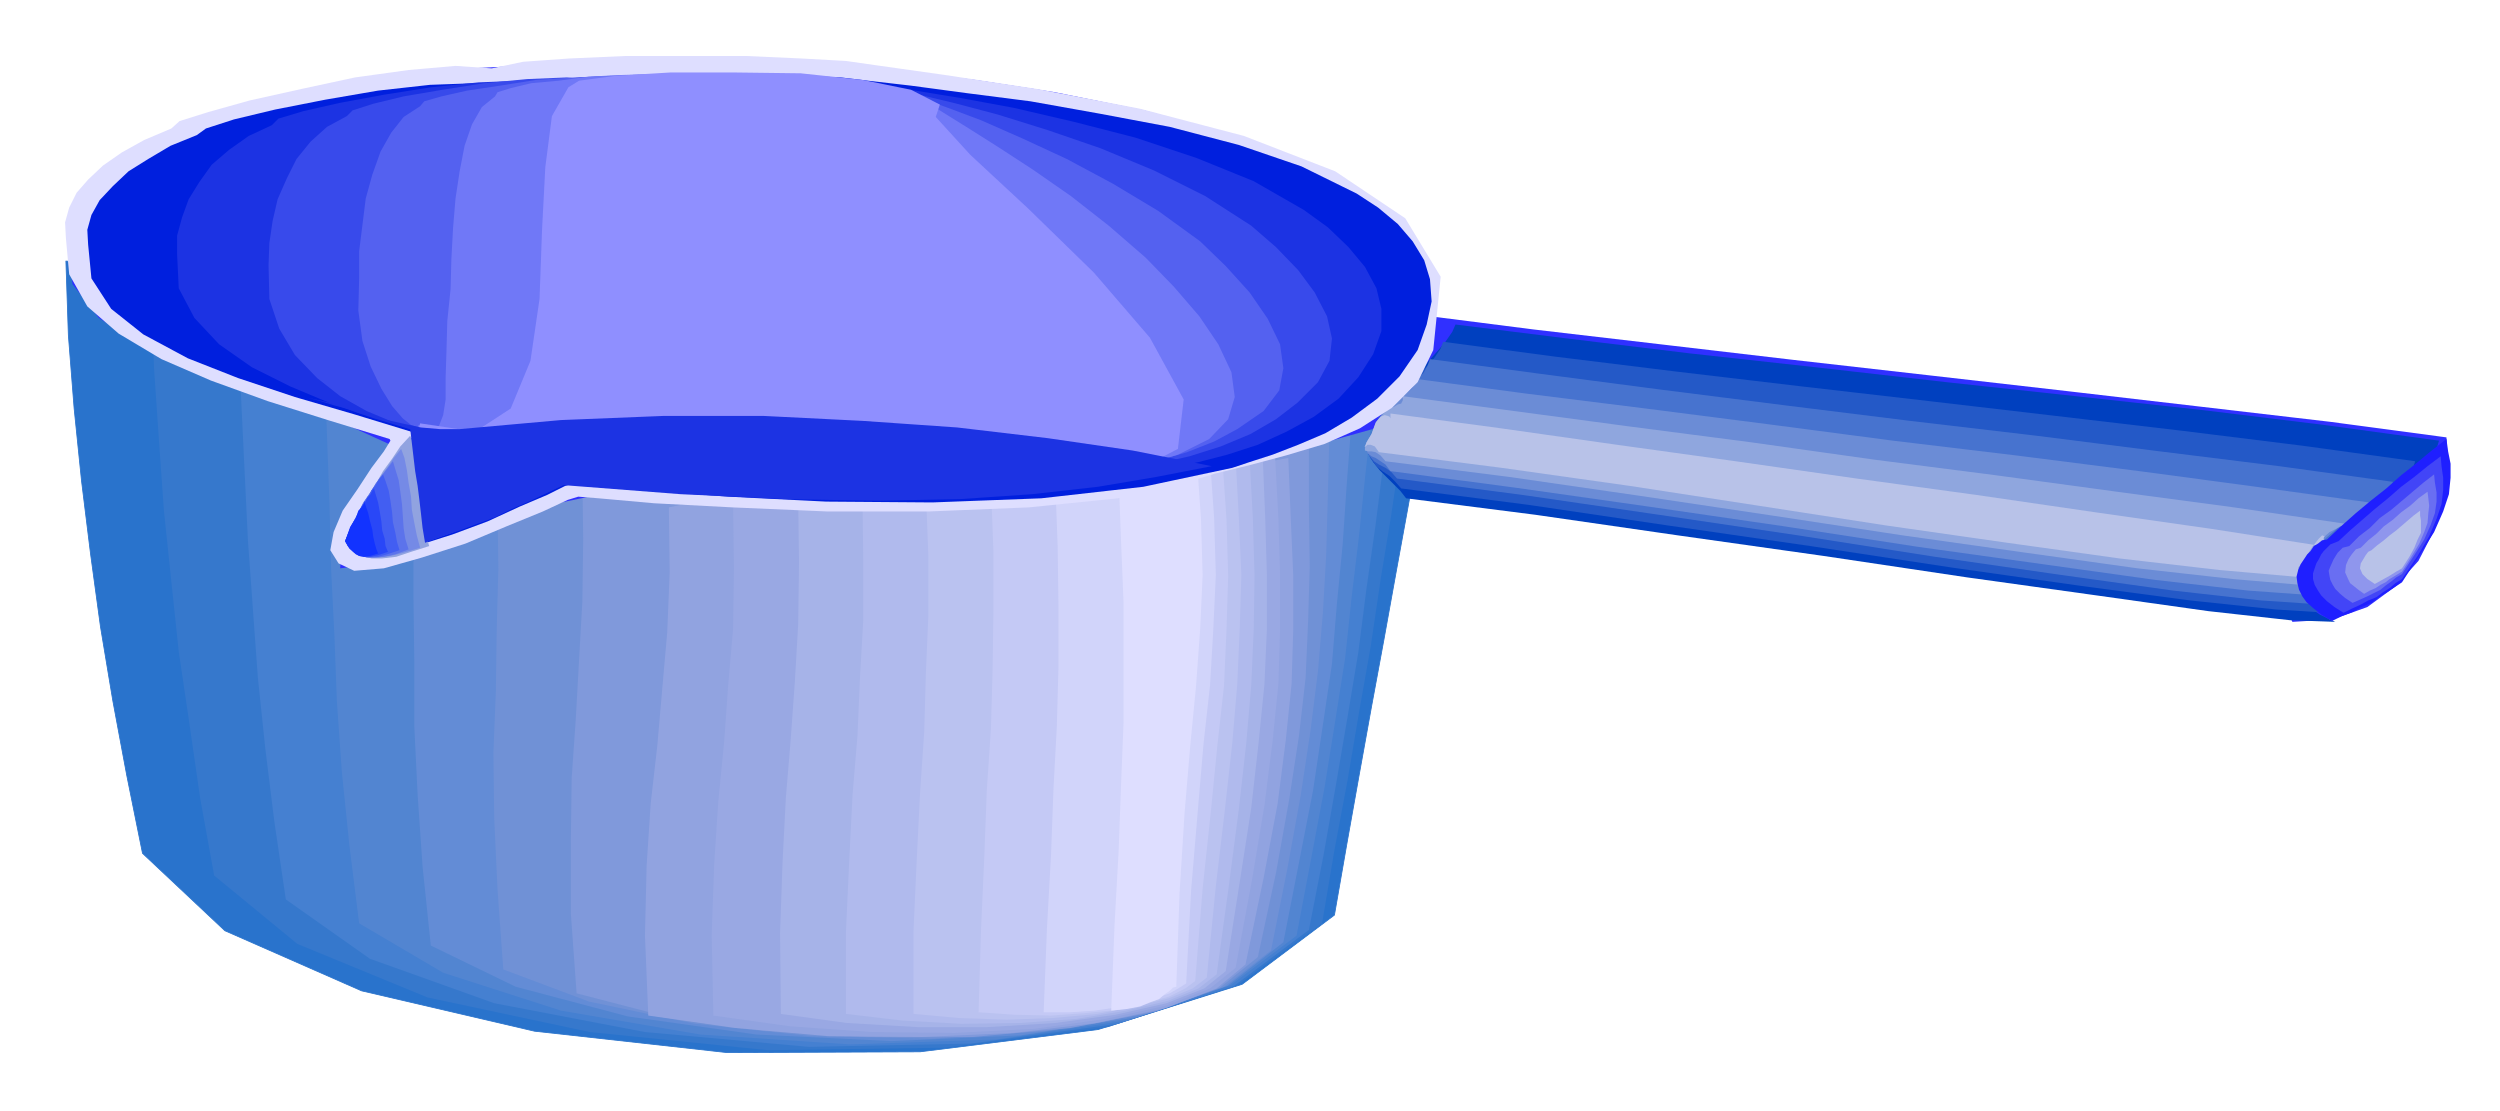 <svg xmlns="http://www.w3.org/2000/svg" width="490.455" height="217.98" fill-rule="evenodd" stroke-linecap="round" preserveAspectRatio="none" viewBox="0 0 3035 1349"><style>.pen2{stroke:none}.brush8{fill:#91a3e0}.brush15{fill:#dedeff}.brush22{fill:#b8c2e8}.brush24{fill:#1c33e3}</style><path d="m80 317 3 90 7 89 9 88 11 89 12 88 15 90 17 91 19 94 100 94 166 73 210 49 234 26 234-1 216-27 175-55 112-84 15-86 15-84 15-83 15-81 15-83 15-82 15-84 17-84-208-16-208-16-208-16-207-16-208-17-208-16-208-16-207-14z" style="stroke:#2973cc;stroke-width:1;stroke-linejoin:round;fill:#2973cc"/><path d="m184 359 3 88 6 88 6 85 9 86 9 85 13 88 13 90 17 94 101 83 158 65 197 42 216 22 215-3 198-25 158-51 102-75 15-89 16-85 14-83 14-79 12-81 13-79 12-82 14-83-184-12-191-12-196-13-198-12-199-14-194-13-190-13-179-12z" class="pen2" style="fill:#3678cc"/><path d="m289 402 4 87 4 84 4 83 6 83 6 83 9 86 11 89 14 95 102 72 151 54 183 35 199 18 196-4 179-24 141-46 91-68 18-92 15-85 14-82 13-78 10-78 11-77 10-79 12-81-160-9-175-9-186-9-188-9-189-10-182-10-171-10-152-9z" class="pen2" style="fill:#4580d1"/><path d="m394 444 3 85 3 83 2 80 4 80 3 80 6 85 9 88 12 96 102 60 143 46 169 29 182 12 177-6 159-23 126-43 80-60 18-95 16-85 13-81 12-76 8-75 9-75 8-77 9-80-135-6-159-5-174-6-179-4-180-7-169-6-152-7-125-7z" class="pen2" style="fill:#5285d1"/><path d="m498 489 3 83 1 80v77l1 77v77l4 82 6 87 10 96 103 50 136 36 156 22 164 8 157-7 141-22 110-38 68-53 19-97 17-87 12-80 11-74 6-73 7-72 5-74 6-79-111-3-141-1-163-2-170-1-170-3-157-2-134-3-97-4z" class="pen2" style="fill:#638cd6"/><path d="m603 531 1 82 1 78-2 74-1 74-3 75 1 80 4 86 7 97 104 39 129 27 141 15 146 3 138-9 122-21 95-33 57-44 20-100 16-88 12-79 9-72 6-71 4-70 2-73 2-78h-86l-125 3-150 2-162 3-160 1-144 2-114-1-70-2z" class="pen2" style="fill:#7091d6"/><path d="m707 574 1 81-1 75-4 71-4 72-5 72-1 78v86l7 97 104 27 121 18 128 8h128l119-11 103-20 78-29 46-37 22-102 16-89 12-78 8-70 3-68 2-67-1-71v-76l-62 3-108 6-140 5-152 7-151 5-131 4-96 3h-42z" class="pen2" style="fill:#8099db"/><path d="m812 616 1 79-3 73-6 68-6 69-8 70-5 76-2 85 4 97 105 15 113 10 115 1 111-5 100-12 84-18 62-24 35-29 22-105 17-90 10-78 7-68 2-66v-65l-3-69-3-74-38 7-92 9-128 10-143 10-141 8-119 8-77 5-14 3z" class="pen2 brush8"/><path d="m890 612 1 78-1 73-6 69-5 70-7 71-5 77-3 85 2 98 93 13 100 7 100 1 97-5 86-12 73-16 54-21 31-25 20-107 15-90 10-79 7-69 2-66v-65l-2-69-4-74-34 7-81 8-112 9-126 10-125 7-103 7-66 5-11 3z" class="pen2" style="fill:#99a8e3"/><path d="m969 605 1 79-1 74-4 69-5 70-6 72-4 78-3 86 1 98 80 11 86 5h85l82-5 73-10 62-14 46-18 26-21 17-108 14-90 9-80 7-70 3-67v-65l-2-69-3-74-29 6-71 9-98 8-109 8-107 6-88 6-55 4-7 2z" class="pen2" style="fill:#a6b3e8"/><path d="m1047 601 1 79v73l-4 70-3 70-6 72-4 79-4 87v100l68 8 72 4 71-1 69-5 60-10 51-12 37-15 22-17 15-109 12-92 9-80 6-70 3-67 1-66-2-69-4-74-25 6-60 8-83 6-92 8-90 5-73 6-45 3-2 3z" class="pen2" style="fill:#b0baed"/><path d="m1124 595 3 79v74l-3 70-2 71-5 73-4 80-4 88v101l55 5 58 2 56-2 54-5 47-9 40-10 29-12 17-13 11-111 11-93 9-81 6-71 3-67 2-66-3-68-4-74-21 6-49 7-68 6-74 6-72 4-58 5-35 2 1 3z" class="pen2" style="fill:#bac2f0"/><path d="m1203 589 3 80v74l-1 71-2 71-5 74-3 80-4 89-3 101 44 3 44 1 42-3 39-4 33-8 29-8 20-10 12-9 9-112 10-94 8-81 8-72 3-68 2-65-2-68-5-73-18 5-38 6-52 4-57 5-55 3-43 4-24 2 6 2z" class="pen2" style="fill:#c4c9f5"/><path d="m1281 583 3 80 1 75v71l-2 73-4 74-3 81-5 90-4 102h32l30-2 27-4 26-4 20-7 18-6 12-7 8-5 6-113 8-95 7-82 8-72 4-69 3-65-2-68-5-72-13 5-28 5-37 4-40 4-38 2-28 2-13 1 9 2z" class="pen2" style="fill:#d1d4fa"/><path d="m1358 578 3 80 3 74v145l-3 75-3 82-5 90-4 103 19-2 16-3 12-5 11-4 7-6 6-4 4-4 4-1 4-114 6-96 7-83 7-72 5-69 3-66-2-68-5-72-9 5-18 5-22 3-23 3-21 1-12 1-3 1 13 1z" class="pen2 brush15"/><path d="m1109 88-124-8-134-4H710l-140 7-138 15-125 28-110 42-88 60-27 65 6 52 32 41 53 34 68 28 79 29 82 30 83 38-16 15-14 18-12 19-10 21-9 19-6 20-4 17-1 16 36-5 36-8 36-11 37-13 36-14 39-14 39-13 43-9 141 6 126 6 115 1 110-4 108-11 112-18 121-29 136-38 123 14 129 20 132 21 135 24 134 22 133 22 129 19 125 16 5 12 8 11 7 8 9 9 8 8 8 9 7 10 7 14 49-3 42-15 34-25 28-31 19-37 13-39 4-39-2-35-142-19-154-18-163-19-166-19-167-19-162-19-154-18-141-18-4-72-45-59-77-49-98-38-108-30-108-22-97-15-75-9z" class="pen2" style="fill:#3030ff"/><path d="m1767 394-4 9-9 13-14 16-17 19-18 18-17 20-14 19-9 19-5 12 2 12 5 10 8 10 8 8 9 9 8 8 7 9 157 20 173 25 177 25 174 26 158 22 135 19 99 11 55 2-9-4-10-5-10-7-8-7-7-10-3-10 1-11 7-11 18-22 24-21 28-21 30-21 25-21 22-19 14-17 4-13-139-19-147-18-155-17-157-17-158-18-154-17-148-18-136-17z" class="pen2" style="fill:#0040bf"/><path d="m1752 415-3 8-8 12-11 12-14 15-16 14-14 17-13 16-8 18-5 12v10l4 8 7 9 7 6 9 6 7 7 7 8 155 20 169 25 173 25 171 26 155 22 135 18 104 11 64 4-8-4-8-4-8-6-6-5-6-8-2-8v-10l7-9 16-21 22-20 23-18 24-17 20-17 17-14 11-13 3-10-138-19-145-18-153-18-154-18-156-18-152-18-146-18-136-18z" class="pen2" style="fill:#2459c7"/><path d="m1736 436-3 8-5 9-9 9-11 11-13 10-12 13-11 14-7 17-5 11v9l2 6 6 7 6 4 8 4 7 5 7 8 153 20 165 24 169 25 166 26 153 22 136 19 107 12 74 5-6-4-6-4-6-5-5-4-5-7-1-6 1-8 5-8 15-20 19-17 18-16 19-12 15-12 13-9 8-9 2-8-138-19-145-18-150-19-153-18-153-19-150-19-145-19-135-18z" class="pen2" style="fill:#4773cf"/><path d="m1719 460-1 6-4 6-6 5-8 7-10 6-9 9-9 12-7 16-6 11v8l1 4 5 4 5 2 6 4 6 4 6 8 151 20 162 23 165 24 163 25 151 21 136 19 113 13 83 6-5-4-5-3-6-4-3-3-3-5v-5l1-7 5-6 14-19 15-15 13-11 13-8 10-7 8-6 5-5 2-5-137-19-142-19-149-19-150-18-152-20-148-19-144-18-135-18z" class="pen2" style="fill:#6b8cd6"/><path d="M1703 481v5l-2 4-4 1-5 3-7 3-6 6-8 9-6 15-6 10-2 7v3l4 1h4l5 1 6 4 6 7 150 19 159 23 161 24 158 24 149 21 136 19 116 13 93 8-8-6-5-5-2-4 1-3 2-4 4-5 12-18 11-12 9-8 8-4 5-3h4l2-2 1-1-136-20-142-19-147-20-148-19-149-21-146-19-142-19-135-18z" class="pen2" style="fill:#8fa6de"/><path d="M1688 502v6l-1-2-2-1-4-1-5 2-6 7-5 14-6 10-2 5-1 1 2-1 2-2h4l5 2 5 7 149 19 156 22 156 24 155 24 147 21 136 19 121 14 102 9-5-6-1-2v-4l6-7 11-18 8-10 4-4 3 1-1 2v5l-2 3v2l-135-21-140-20-144-21-146-20-147-21-144-20-141-20-134-18z" class="pen2 brush22"/><path d="m208 156-33 14-27 15-23 16-18 17-14 16-9 18-5 18 1 19 4 44 22 39 38 33 52 31 60 26 69 25 73 23 75 23 1 2-8 13-15 20-17 26-18 26-11 26-4 22 10 16 19 9 36-3 46-13 53-17 50-21 44-18 30-14 13-4 25 2 67 6 95 5 116 5h122l122-5 108-11 85-20 33-10 41-10 45-12 47-14 43-19 39-25 31-31 19-39 9-89-43-71-85-57-111-43-126-33-125-24-112-17-85-12-35-5-54-3-67-3H759l-68 3-56 4-38 8-44-3-57 5-65 9-65 14-63 14-50 14-35 11-10 9z" class="pen2 brush15"/><path d="m239 164-32 13-27 16-24 15-19 18-16 17-10 18-5 18 1 18 4 41 24 37 39 31 54 29 61 24 69 23 72 21 72 22 1 2-8 13-14 19-16 24-17 25-11 25-4 20 9 15 28 1 38-7 41-13 43-16 39-18 33-14 22-11 10-3 26 3 66 6 96 7 119 6 129 1 132-5 124-14 108-23 21-7 28-9 31-12 33-14 32-19 31-23 27-27 22-32 11-31 6-28-2-27-7-23-14-23-18-21-24-20-26-17-67-33-76-26-84-22-85-16-84-15-78-10-67-9-52-6-33-4-50-2-63-2h-69l-70 1-63 3-53 5-35 7-41-5-55 2-63 7-64 11-61 12-50 12-34 11-11 8z" class="pen2" style="fill:#001fde"/><path d="m330 152-28 13-24 17-21 18-15 21-13 21-8 22-6 22v23l2 41 19 36 30 32 40 28 46 23 50 21 52 18 50 15v4l-8 13-15 19-16 25-17 24-11 25-4 20 9 14 27 1 37-7 42-14 44-16 40-19 34-15 23-11 9-1 22 2 57 6 83 6 102 5 112 1 115-3 109-10 97-18 28-6 32-7 35-9 37-12 35-16 33-18 30-22 24-26 18-28 10-28v-27l-6-25-14-26-20-24-25-24-29-21-61-35-69-28-75-25-74-19-73-17-65-12-55-9-39-6-30-5-44-3-56-3-61-1-63-1-59 2-51 3-35 6-41-4-51 2-58 6-57 9-54 10-44 10-30 9-8 8z" class="pen2 brush24"/><path d="m421 141-24 13-20 18-17 21-12 24-11 25-6 26-4 27-1 27 1 41 12 36 19 32 27 28 28 22 32 18 31 13 28 9v4l-9 14-15 20-16 24-16 24-11 25-4 20 9 15 26 2 37-7 43-15 45-18 41-20 35-16 23-10h8l19 3 48 5 69 5 85 5 94 1 98-2 94-8 86-13 34-4 38-5 39-7 40-9 38-12 36-15 31-18 26-20 25-25 14-26 3-27-6-27-15-29-20-27-27-28-30-26-56-36-62-31-65-27-64-22-61-19-53-14-42-10-27-5-25-7-38-5-48-4-54-2-57-1-53 1-49 2-36 4-41-4-48 2-52 5-51 8-47 8-37 9-25 8-7 7z" class="pen2" style="fill:#384aeb"/><path d="m510 129-20 13-15 19-13 23-10 28-8 29-4 32-4 32v33l-1 39 5 37 10 31 13 27 13 21 13 15 10 8 7 2-1 6-9 14-15 20-16 25-17 24-11 24-4 20 9 14 25 3 37-7 43-16 46-18 42-21 36-16 23-11 8 2 16 2 39 5 56 4 69 4 75 2h81l79-5 75-8 40-3 43-3 43-5 44-5 41-9 38-11 33-13 28-15 32-22 19-25 5-27-4-29-15-31-22-32-29-32-31-30-51-37-55-33-56-30-54-25-50-22-40-15-30-11-14-5-22-8-32-6-42-5-46-2-50-3h-95l-37 3-41-2-44 2-47 3-44 7-40 6-31 7-21 6-5 6z" class="pen2" style="fill:#5461f0"/><path d="m601 117-16 13-12 21-9 26-6 31-5 33-3 36-2 37-1 37-4 39-1 37-1 31v27l-3 19-5 13-10 3-15-4-1 7-10 15-16 20-16 25-17 24-11 24-4 19 9 15 23 4 37-7 44-17 48-20 44-22 36-17 24-10 6 3 14 2 30 4 42 3 52 4 58 2 63 1 64-1 64-3 45-1 48-1 47-3 48-3 44-6 41-7 36-9 30-9 38-19 23-24 8-27-4-30-16-34-23-34-31-36-34-35-45-39-46-36-46-32-43-28-38-24-29-18-17-11-3-4-18-10-26-6-35-7-39-3-44-3-43-1-43-1-39 2-41-2-40 1-41 2-37 5-33 3-25 6-16 5-3 5z" class="pen2" style="fill:#7078f7"/><path d="m690 106-20 35-8 62-4 77-3 83-11 75-24 58-43 28-67-10-2 8-10 16-16 21-17 24-17 24-11 23-4 19 9 14 22 6 37-7 45-17 49-21 44-23 38-17 23-10 6 5 31 4 64 5 86 5 101 4h105l103-1 91-5 70-8 73-38 7-60-41-75-68-79-80-78-70-65-42-46 5-15-35-18-59-12-75-8-80-1h-78l-66 4-45 6-13 8z" class="pen2" style="fill:#8f8fff"/><path d="m419 657 8-19 9-17 10-18 10-15 9-16 11-15 10-15 12-13 5 13 4 16 2 17 2 18 1 17 2 18 2 17 5 18-22 7-18 6-17 2h-13l-12-3-9-5-7-6-4-7z" class="pen2 brush8"/><path d="m419 657 8-19 9-16 8-16 9-13 8-13 9-12 8-12 9-11 4 11 3 15 2 15 3 17 1 16 3 16 3 15 4 15-20 6-16 4-15 2h-11l-11-3-8-4-6-7-4-6z" class="pen2" style="fill:#758ae6"/><path d="m419 657 7-18 8-15 7-14 8-11 7-12 7-9 7-9 7-9 3 10 4 13 2 14 2 15 1 14 1 15 2 13 4 13-16 6-14 3-12 1h-9l-10-4-6-4-7-6-3-6z" class="pen2" style="fill:#5c73eb"/><path d="m419 657 7-18 8-14 6-12 7-9 4-9 5-6 4-7 5-6 3 8 4 12 2 12 2 14 1 12 3 13 2 11 3 10-15 5-11 3h-11l-8-1-8-4-5-4-5-5-3-5z" class="pen2" style="fill:#425ef2"/><path d="m419 657 7-17 7-13 5-10 5-7 3-6 4-4 2-4 2-3 2 7 3 10 2 11 2 12 1 11 3 10 1 9 3 7-12 4-9 2h-8l-6-1-6-4-4-4-4-5-3-5z" class="pen2" style="fill:#2947f7"/><path d="m419 657 6-17 7-11 3-9 4-4 3-5v-3l2 6 3 9 2 9 3 11 1 8 2 9 2 7 2 5-10 3-7 1-6-1-4-2-8-7-5-9z" class="pen2" style="fill:#1233ff"/><path d="m2790 692 3-7 4-6 4-6 4-4 4-6 5-3 5-4 6-1 17-16 18-16 18-15 19-15 18-16 19-15 18-15 18-14 2 15 3 15v17l-2 20-7 21-11 25-17 27-22 34-9 6-9 6-10 6-9 7-12 5-11 6-13 5-12 6-13-8-9-7-9-8-5-7-4-8-2-8-1-8 2-8z" class="pen2" style="fill:#1f1fff"/><path d="m2810 690 2-6 3-5 3-6 3-4 8-8 10-4 14-13 15-13 15-13 16-13 16-14 16-12 16-13 16-12 1 12 2 14v15l-2 17-6 18-9 21-14 24-19 28-8 5-7 6-8 5-8 6-10 4-9 5-11 5-10 5-11-7-9-7-7-7-4-6-4-7-2-7v-7l2-6z" class="pen2" style="fill:#4245f7"/><path d="m2829 688 4-9 5-8 6-6 8-2 12-12 13-10 12-12 14-10 13-11 13-11 13-11 13-10 1 10 2 12v11l-2 14-5 14-8 18-12 19-15 23-7 4-6 5-7 5-6 5-8 4-8 4-9 4-9 4-9-6-6-5-6-6-3-5-3-6-1-5-1-6 2-5z" class="pen2" style="fill:#696ef2"/><path d="m2848 686 3-7 4-6 5-6 6-2 9-9 10-8 9-9 11-8 10-9 11-8 10-9 11-8 1 8 1 9-1 9-1 12-4 11-6 14-9 15-12 19-5 3-5 3-5 3-5 4-6 3-6 4-7 3-7 4-7-5-5-4-5-4-2-4-4-9 1-9z" class="pen2" style="fill:#8f96ed"/><path d="m2866 684 3-5 3-5 3-4 4-2 7-6 8-6 7-6 8-6 7-6 7-6 7-6 8-6v6l1 6v15l-4 8-4 10-6 11-9 14-7 4-8 5-9 5-9 5-9-6-6-6-3-7 1-6z" class="pen2 brush22"/><path d="m374 483 15 4 16 5 16 4 16 6 15 4 15 5 15 4 16 6 2 17 2 17 2 17 3 18 2 16 2 17 2 18 3 18 21-8 21-7 21-8 22-8 20-10 21-9 21-10 21-10 142 11 127 6 112 2 100-2 88-6 80-9 71-12 67-13-96-19-103-15-110-13-115-8-120-6H805l-124 5-123 11h-24l-23-2-23-5-22-5-24-8-22-7-24-6-22-5z" class="pen2 brush24"/></svg>
